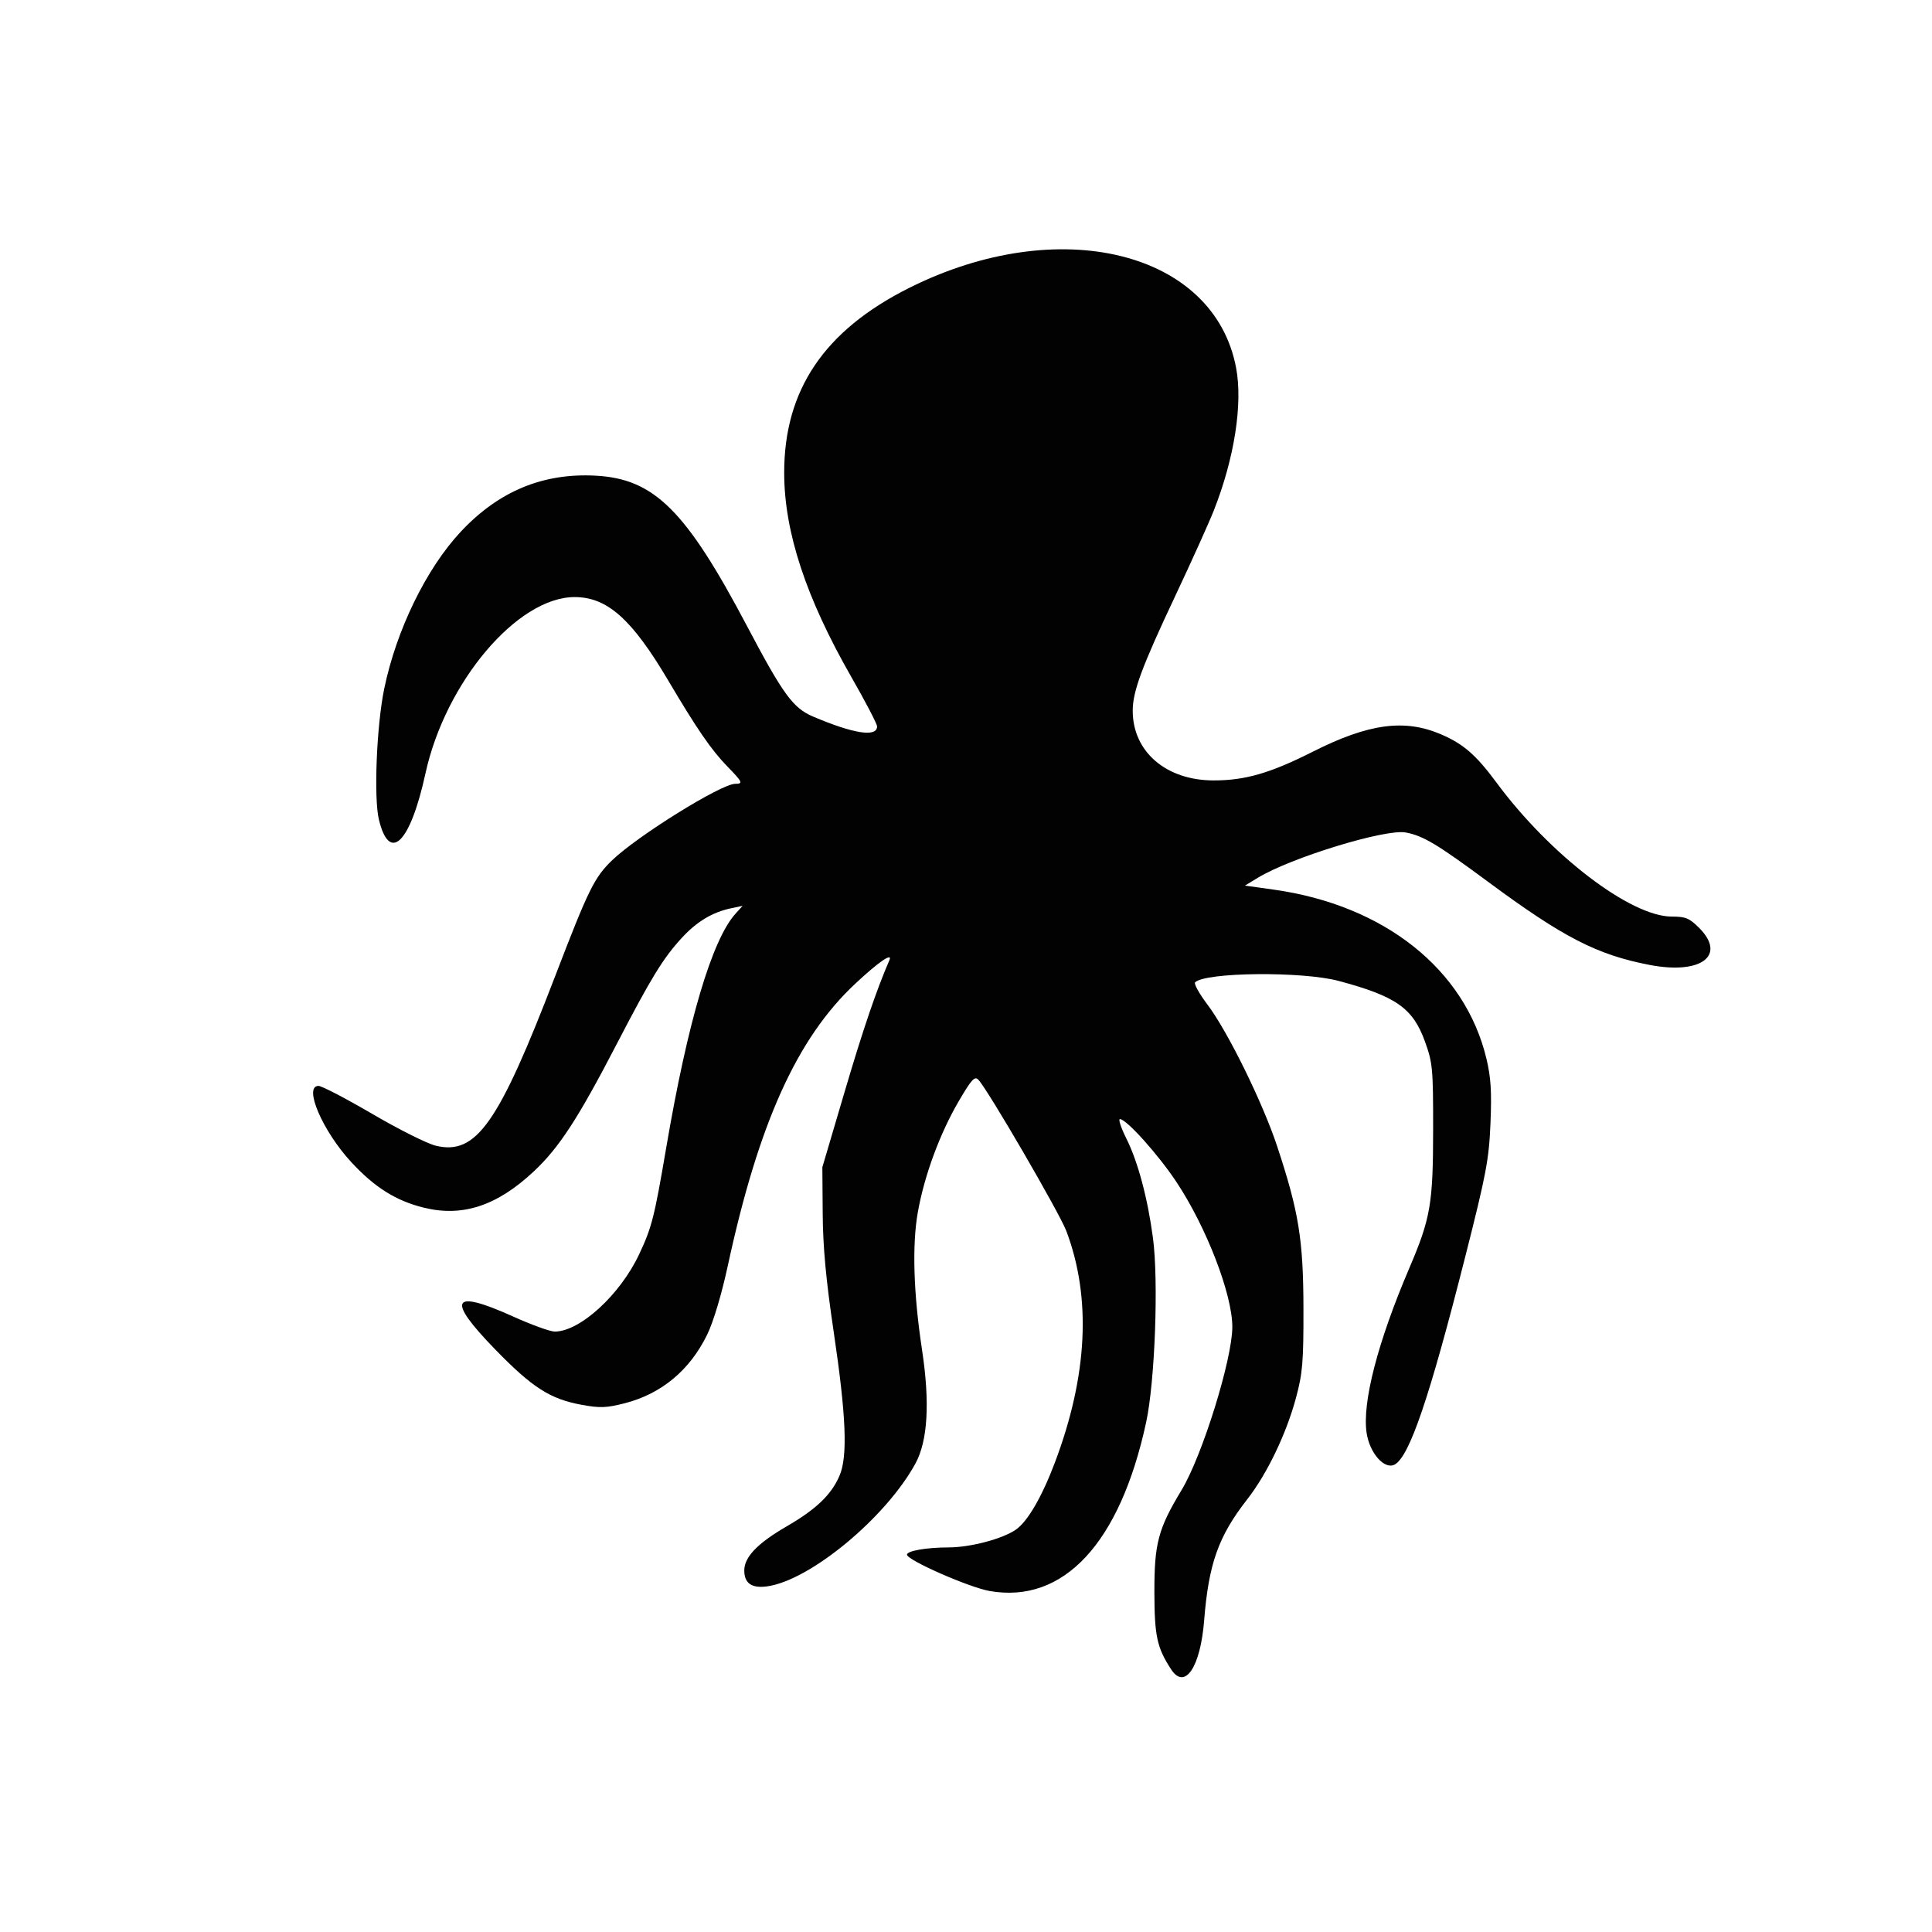 <?xml version="1.0" encoding="UTF-8" standalone="no"?>
<svg
   xmlns:dc="http://purl.org/dc/elements/1.1/"
   xmlns:cc="http://creativecommons.org/ns#"
   xmlns:rdf="http://www.w3.org/1999/02/22-rdf-syntax-ns#"
   xmlns:svg="http://www.w3.org/2000/svg"
   xmlns="http://www.w3.org/2000/svg"
   version="1.1"
   id="svg2"
   viewBox="0 0 1080 1080"
   height="12in"
   width="12in">
  <defs
     id="defs4" />
  <g
     transform="translate(0,27.638)"
     id="layer1">
    <g
       transform="matrix(0.723,0,0,0.723,2906.097,3458.097)"
       id="layer1-9">
      <g
         transform="matrix(0.786,0,0,0.786,-2414.047,-4243.136)"
         id="layer1-2" />
      <path
         style="fill:#020202"
         id="path7373"
         d="m -3113.995,-3530.477 c -10.936,-16.719 -12.903,-25.778 -12.958,-59.682 -0.062,-37.845 2.894,-48.93 21.087,-79.094 15.981,-26.497 39.169,-101.099 39.169,-126.019 0,-25.163 -19.935,-76.915 -43.107,-111.906 -14.131,-21.338 -38.766,-48.772 -43.797,-48.772 -1.391,0 0.846,6.755 4.972,15.011 8.918,17.846 16.471,46.059 20.562,76.802 4.424,33.243 1.576,110.852 -5.226,142.449 -20.137,93.526 -63.847,140.68 -121.066,130.601 -15.943,-2.808 -63.899,-23.891 -63.899,-28.092 0,-2.958 14.981,-5.567 32.189,-5.604 16.813,-0.037 41.342,-6.485 51.846,-13.629 9.17,-6.237 20.322,-25.384 30.444,-52.272 25.248,-67.069 28.192,-127.1 8.763,-178.699 -5.251,-13.945 -60.764,-109.41 -68.056,-117.035 -2.809,-2.937 -5.293,-0.219 -15.078,16.497 -14.649,25.025 -26.633,57.493 -31.686,85.847 -4.531,25.426 -3.396,62.837 3.233,106.529 6.177,40.714 4.452,70.397 -5.107,87.904 -22.903,41.945 -81.635,90.543 -114.802,94.991 -11.833,1.587 -17.529,-2.413 -17.529,-12.31 0,-10.39 10.22,-21.019 32.805,-34.117 22.705,-13.168 34.316,-24.26 40.743,-38.924 6.535,-14.91 5.293,-46.11 -4.442,-111.663 -5.93,-39.925 -8.273,-65.129 -8.471,-91.127 l -0.274,-35.937 17.188,-58.215 c 14.299,-48.428 24.585,-78.668 34.654,-101.876 2.745,-6.326 -8.438,1.383 -26.457,18.239 -44.959,42.057 -74.616,107.677 -98.445,217.823 -4.833,22.338 -11.141,43.451 -15.935,53.335 -13.352,27.525 -35.403,45.908 -63.776,53.167 -14.178,3.628 -19.189,3.809 -33.351,1.205 -24.375,-4.482 -38.059,-13.243 -66.76,-42.742 -38.209,-39.272 -33.92,-47.036 14.035,-25.41 14.073,6.346 28.436,11.539 31.918,11.539 19.492,0 50.529,-28.401 65.265,-59.723 9.833,-20.899 11.736,-28.398 20.999,-82.743 16.574,-97.233 35.319,-160.49 53.526,-180.628 l 5.492,-6.075 -8.984,1.896 c -14.38,3.035 -26.398,10.252 -37.962,22.798 -14.492,15.722 -23.778,30.87 -50.532,82.433 -29.856,57.542 -44.457,79.94 -64.073,98.29 -28.395,26.563 -55.034,35.326 -84.943,27.945 -21.54,-5.315 -37.939,-15.606 -56.059,-35.178 -22.212,-23.991 -37.243,-58.97 -25.34,-58.97 2.49,0 21.216,9.762 41.614,21.693 20.398,11.931 42.467,22.984 49.042,24.561 31.279,7.504 48.436,-16.855 92.245,-130.964 25.896,-67.45 30.371,-76.542 44.228,-89.857 19.61,-18.843 84.116,-58.903 94.989,-58.99 6.348,-0.051 5.809,-1.241 -6.108,-13.51 -12.382,-12.746 -23.396,-28.77 -45.69,-66.473 -28.02,-47.386 -47.117,-64.395 -72.3,-64.395 -44.329,0 -99.954,65.786 -115.366,136.44 -11.739,53.817 -27.799,69.667 -35.99,35.52 -4.022,-16.764 -1.774,-72.393 4.075,-100.857 9.353,-45.515 32.613,-93.253 59.314,-121.734 29.358,-31.315 63.548,-45.471 104.406,-43.228 45.134,2.478 69.644,26.853 116.758,116.118 28.034,53.114 35.642,63.537 51.205,70.147 31.444,13.355 49.434,16.109 49.434,7.568 0,-1.901 -8.892,-18.976 -19.761,-37.943 -35.197,-61.425 -51.949,-112.207 -52.059,-157.802 -0.154,-64.29 30.978,-110.406 96.763,-143.337 115.59,-57.862 235.731,-28.398 252.666,61.965 5.228,27.894 -1.349,69.89 -17.256,110.191 -3.797,9.619 -17.181,39.288 -29.744,65.93 -25.905,54.941 -32.954,73.954 -32.954,88.893 0,31.64 25.746,53.827 62.52,53.88 24.303,0.035 43.836,-5.61 76.475,-22.099 43.398,-21.925 71.252,-25.687 99.59,-13.451 17.212,7.432 26.913,15.899 42.753,37.319 41.35,55.914 103.599,103.495 135.406,103.5 10.735,0 13.652,1.204 21.177,8.73 21.403,21.403 1.565,36.304 -38.173,28.673 -40.756,-7.826 -66.832,-21.247 -125.194,-64.434 -39.034,-28.885 -49.939,-35.42 -63.381,-37.981 -15.664,-2.984 -88.752,19.389 -114.525,35.057 l -9.879,6.006 22.148,3.098 c 85.513,11.963 147.974,61.535 164.541,130.589 3.485,14.527 4.177,25.506 3.155,50.056 -1.172,28.134 -3.233,39.031 -19.565,103.431 -27.601,108.838 -43.058,154.33 -54.523,160.465 -7.84,4.196 -19.328,-8.771 -21.683,-24.473 -3.517,-23.454 8.585,-70.223 32.904,-127.154 16.603,-38.867 18.494,-49.869 18.53,-107.776 0.029,-46.79 -0.382,-51.2 -6.296,-67.601 -9.352,-25.932 -22.344,-35.063 -66.793,-46.941 -28.096,-7.508 -103.085,-6.763 -110.95,1.102 -1.082,1.082 3.239,8.855 9.602,17.274 15.549,20.571 42.687,75.758 53.838,109.479 16.732,50.6 20.234,72.189 20.329,125.303 0.074,41.61 -0.644,50.19 -5.797,69.308 -7.504,27.838 -22.394,58.812 -37.672,78.365 -22.264,28.494 -29.834,49.773 -33.306,93.621 -2.87,36.24 -14.904,54.094 -25.521,37.863 z" />
    </g>
  </g>
</svg>
